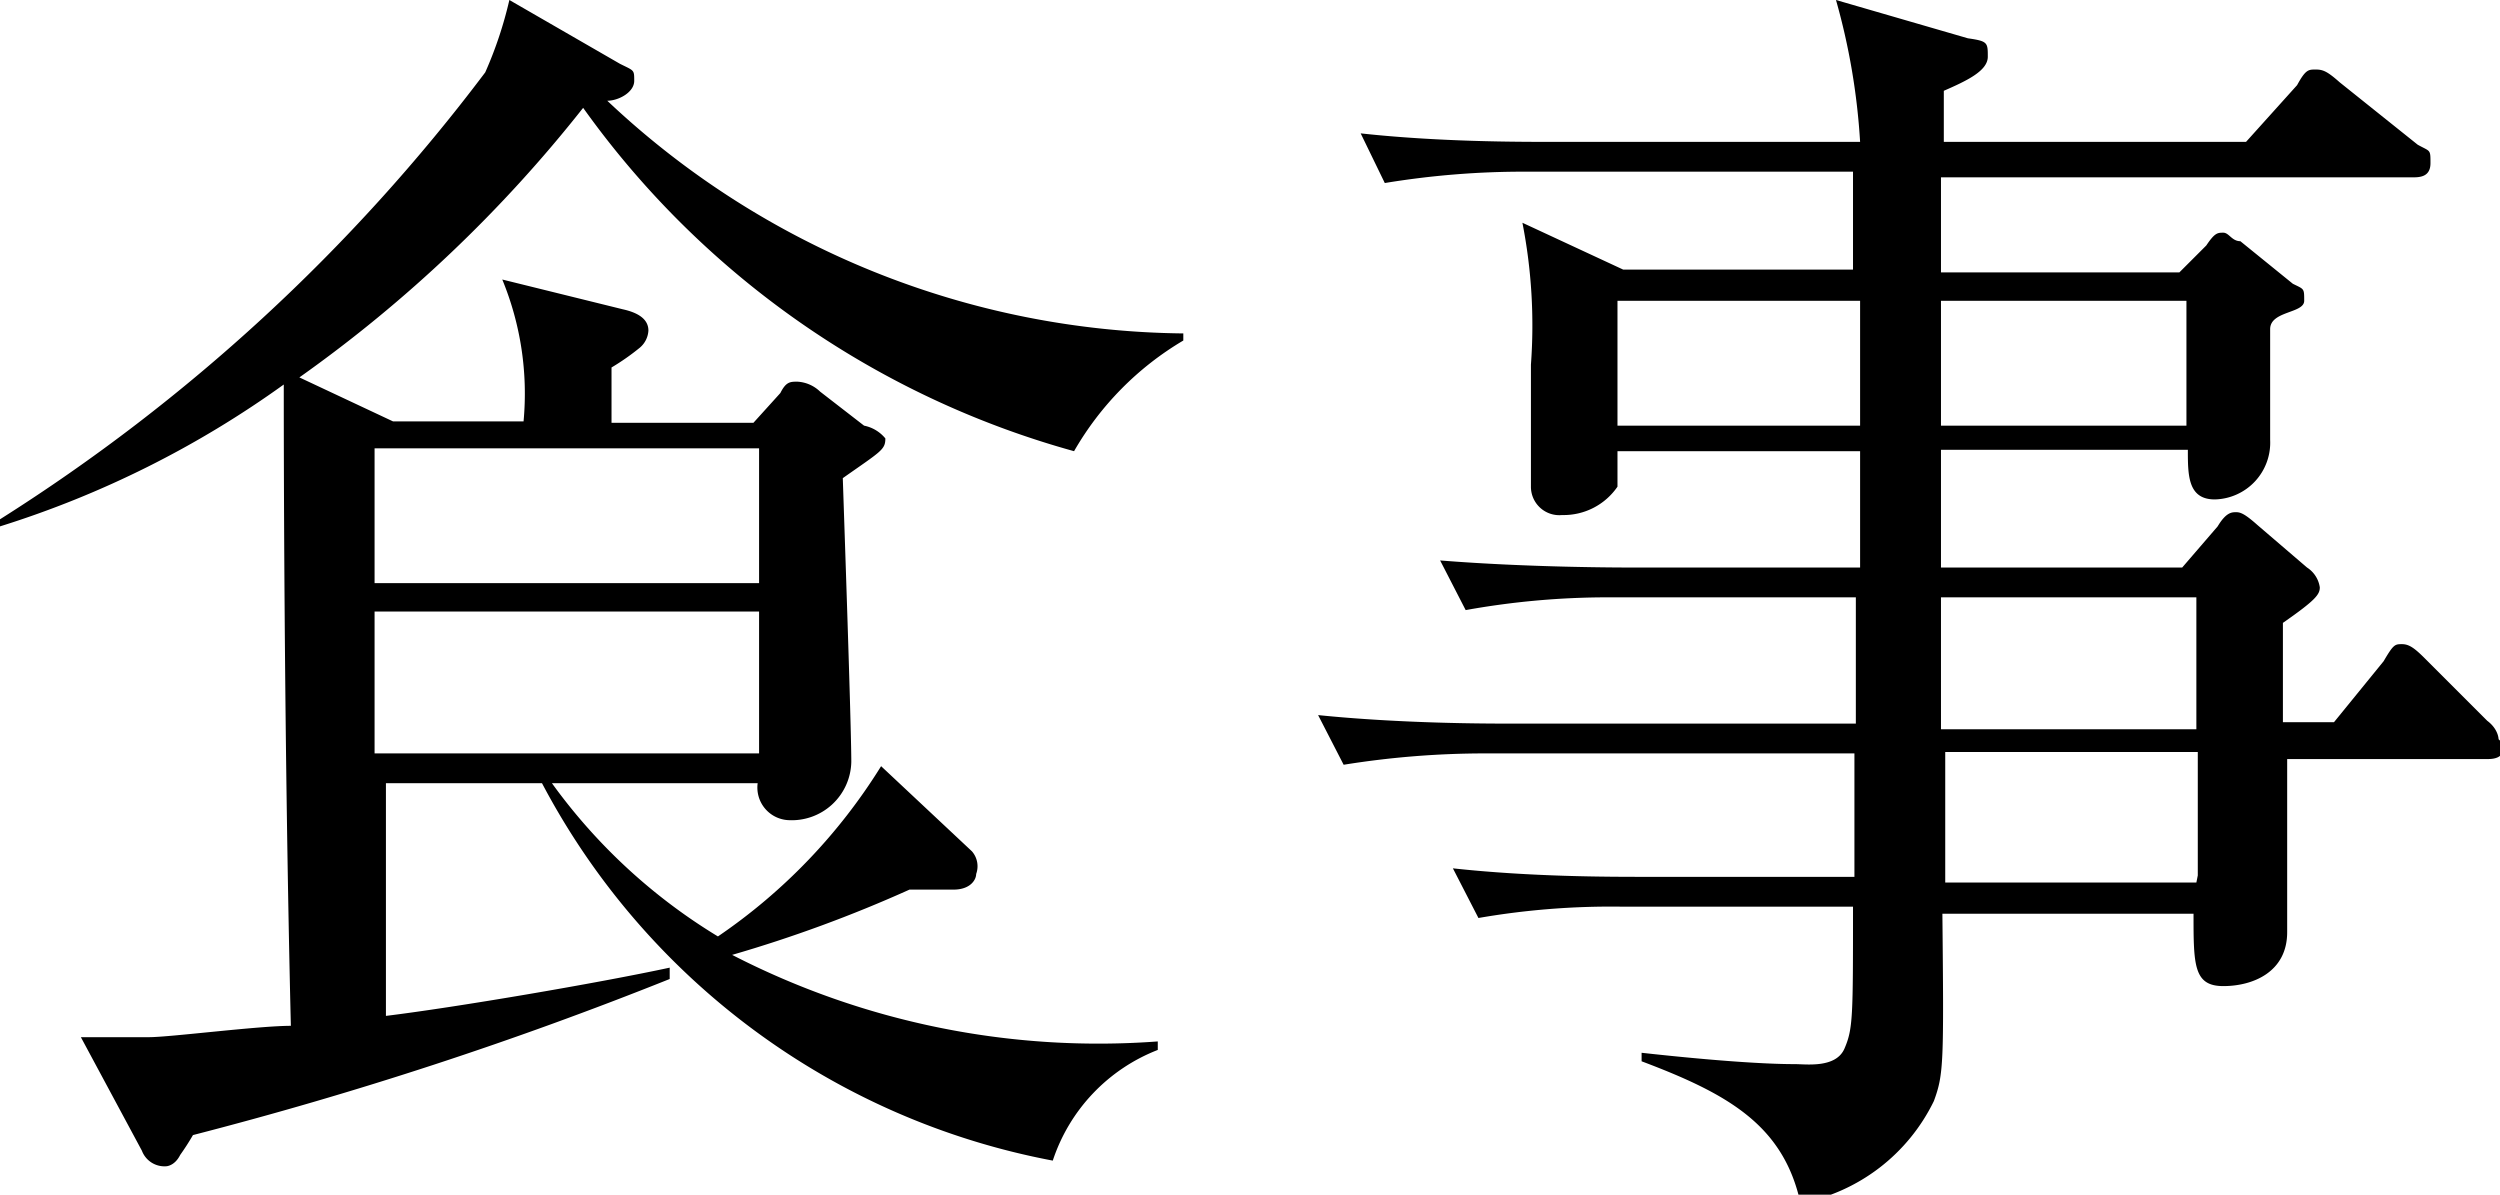 <svg id="レイヤー_1" data-name="レイヤー 1" xmlns="http://www.w3.org/2000/svg" viewBox="0 0 17.62 8.42"><title>cuisine</title><path d="M8.34,2.4V2.35A6,6,0,0,1,4.28.71c.08,0,.19-.06.19-.14s0-.07-.1-.12L3.59,0a2.82,2.82,0,0,1-.17.51A12.91,12.91,0,0,1,0,3.66l0,.05a7,7,0,0,0,2-1c0,.33,0,2.45.05,4.52-.23,0-.85.08-1,.08l-.48,0L1,8.11a.17.17,0,0,0,.17.11s.06,0,.1-.08A1.76,1.76,0,0,0,1.36,8,27.49,27.49,0,0,0,4.72,6.9l0-.08c-.51.11-1.51.28-2,.34V5.52h1.1A5.15,5.15,0,0,0,7.42,8.18a1.26,1.26,0,0,1,.74-.78V7.34a5.64,5.64,0,0,1-3-.61,9.45,9.45,0,0,0,1.25-.46l.31,0c.12,0,.16-.07.16-.11A.16.16,0,0,0,6.85,6l-.64-.6a4,4,0,0,1-1.15,1.2A4,4,0,0,1,3.89,5.52H5.34a.23.23,0,0,0,.21.26A.42.42,0,0,0,6,5.37c0-.25-.05-1.7-.06-2,.27-.19.3-.2.3-.28A.26.26,0,0,0,6.09,3l-.31-.24a.25.25,0,0,0-.16-.07c-.05,0-.08,0-.12.08l-.19.21h-1c0-.06,0-.33,0-.39a1.64,1.64,0,0,0,.2-.14.17.17,0,0,0,.06-.12c0-.09-.09-.13-.18-.15l-.85-.21a2.11,2.11,0,0,1,.15,1H2.77l-.66-.31a9.65,9.65,0,0,0,2-1.9h0A6.32,6.32,0,0,0,7.57,3.18a2.15,2.15,0,0,1,.77-.78Zm-3,1.71H2.64V3.16H5.35v.95Zm0,1.2H2.64v-1H5.35v1Zm12.27-.1s0-.07-.08-.13l-.44-.44c-.07-.07-.11-.1-.16-.1s-.06,0-.13.12l-.35.43h-.36v-.7c.23-.16.26-.2.26-.25A.2.2,0,0,0,16.26,4l-.35-.3c-.09-.08-.12-.09-.15-.09s-.07,0-.13.1L15.38,4H13.68c0-.56,0-.62,0-.83h1.74c0,.18,0,.35.19.35A.4.4,0,0,0,16,3.1c0-.11,0-.65,0-.78s.24-.11.24-.2,0-.08-.08-.12l-.37-.3c-.06,0-.08-.06-.12-.06s-.06,0-.12.09l-.19.19H13.68c0-.1,0-.62,0-.67H17c.05,0,.13,0,.13-.1s0-.08-.09-.13L16.49.58C16.4.5,16.37.49,16.32.49s-.07,0-.13.11L15.83,1H13.7c0-.13,0-.28,0-.36.16-.07.31-.14.31-.24s0-.11-.14-.13L12.94,0a4.68,4.68,0,0,1,.17,1H10.95c-.26,0-.81,0-1.36-.06l.17.35a6,6,0,0,1,1-.08h2.3V1.9H11.44l-.71-.33a3.76,3.76,0,0,1,.06,1c0,.14,0,.81,0,.86a.2.2,0,0,0,.22.2.46.46,0,0,0,.39-.2c0-.05,0-.08,0-.25h1.71V4h-1.6c-.08,0-.74,0-1.36-.05l.18.35a5.64,5.64,0,0,1,1-.09h1.75v.89H10.65c-.17,0-.77,0-1.36-.06l.18.35a6.27,6.27,0,0,1,1-.08h2.6l0,.87H11.6c-.27,0-.81,0-1.36-.06l.18.35a5.47,5.47,0,0,1,1-.08h1.64c0,.78,0,.86-.06,1s-.27.11-.35.11c-.34,0-.9-.06-1.08-.08v.06c.61.23,1,.45,1.12,1a1.32,1.32,0,0,0,.94-.72c.07-.19.07-.27.06-1.32h1.77c0,.36,0,.51.21.51s.45-.1.45-.38c0-.06,0-.58,0-.72s0-.46,0-.5h1.4c.05,0,.13,0,.13-.1ZM15.41,3H13.68V2.12h1.73V3Zm-2.3,0H11.4V2.12h1.71V3Zm2.37,2.14h-1.8V4.21h1.8v.89Zm0,1.08H13.71V5.3h1.78v.87Z"/></svg>
